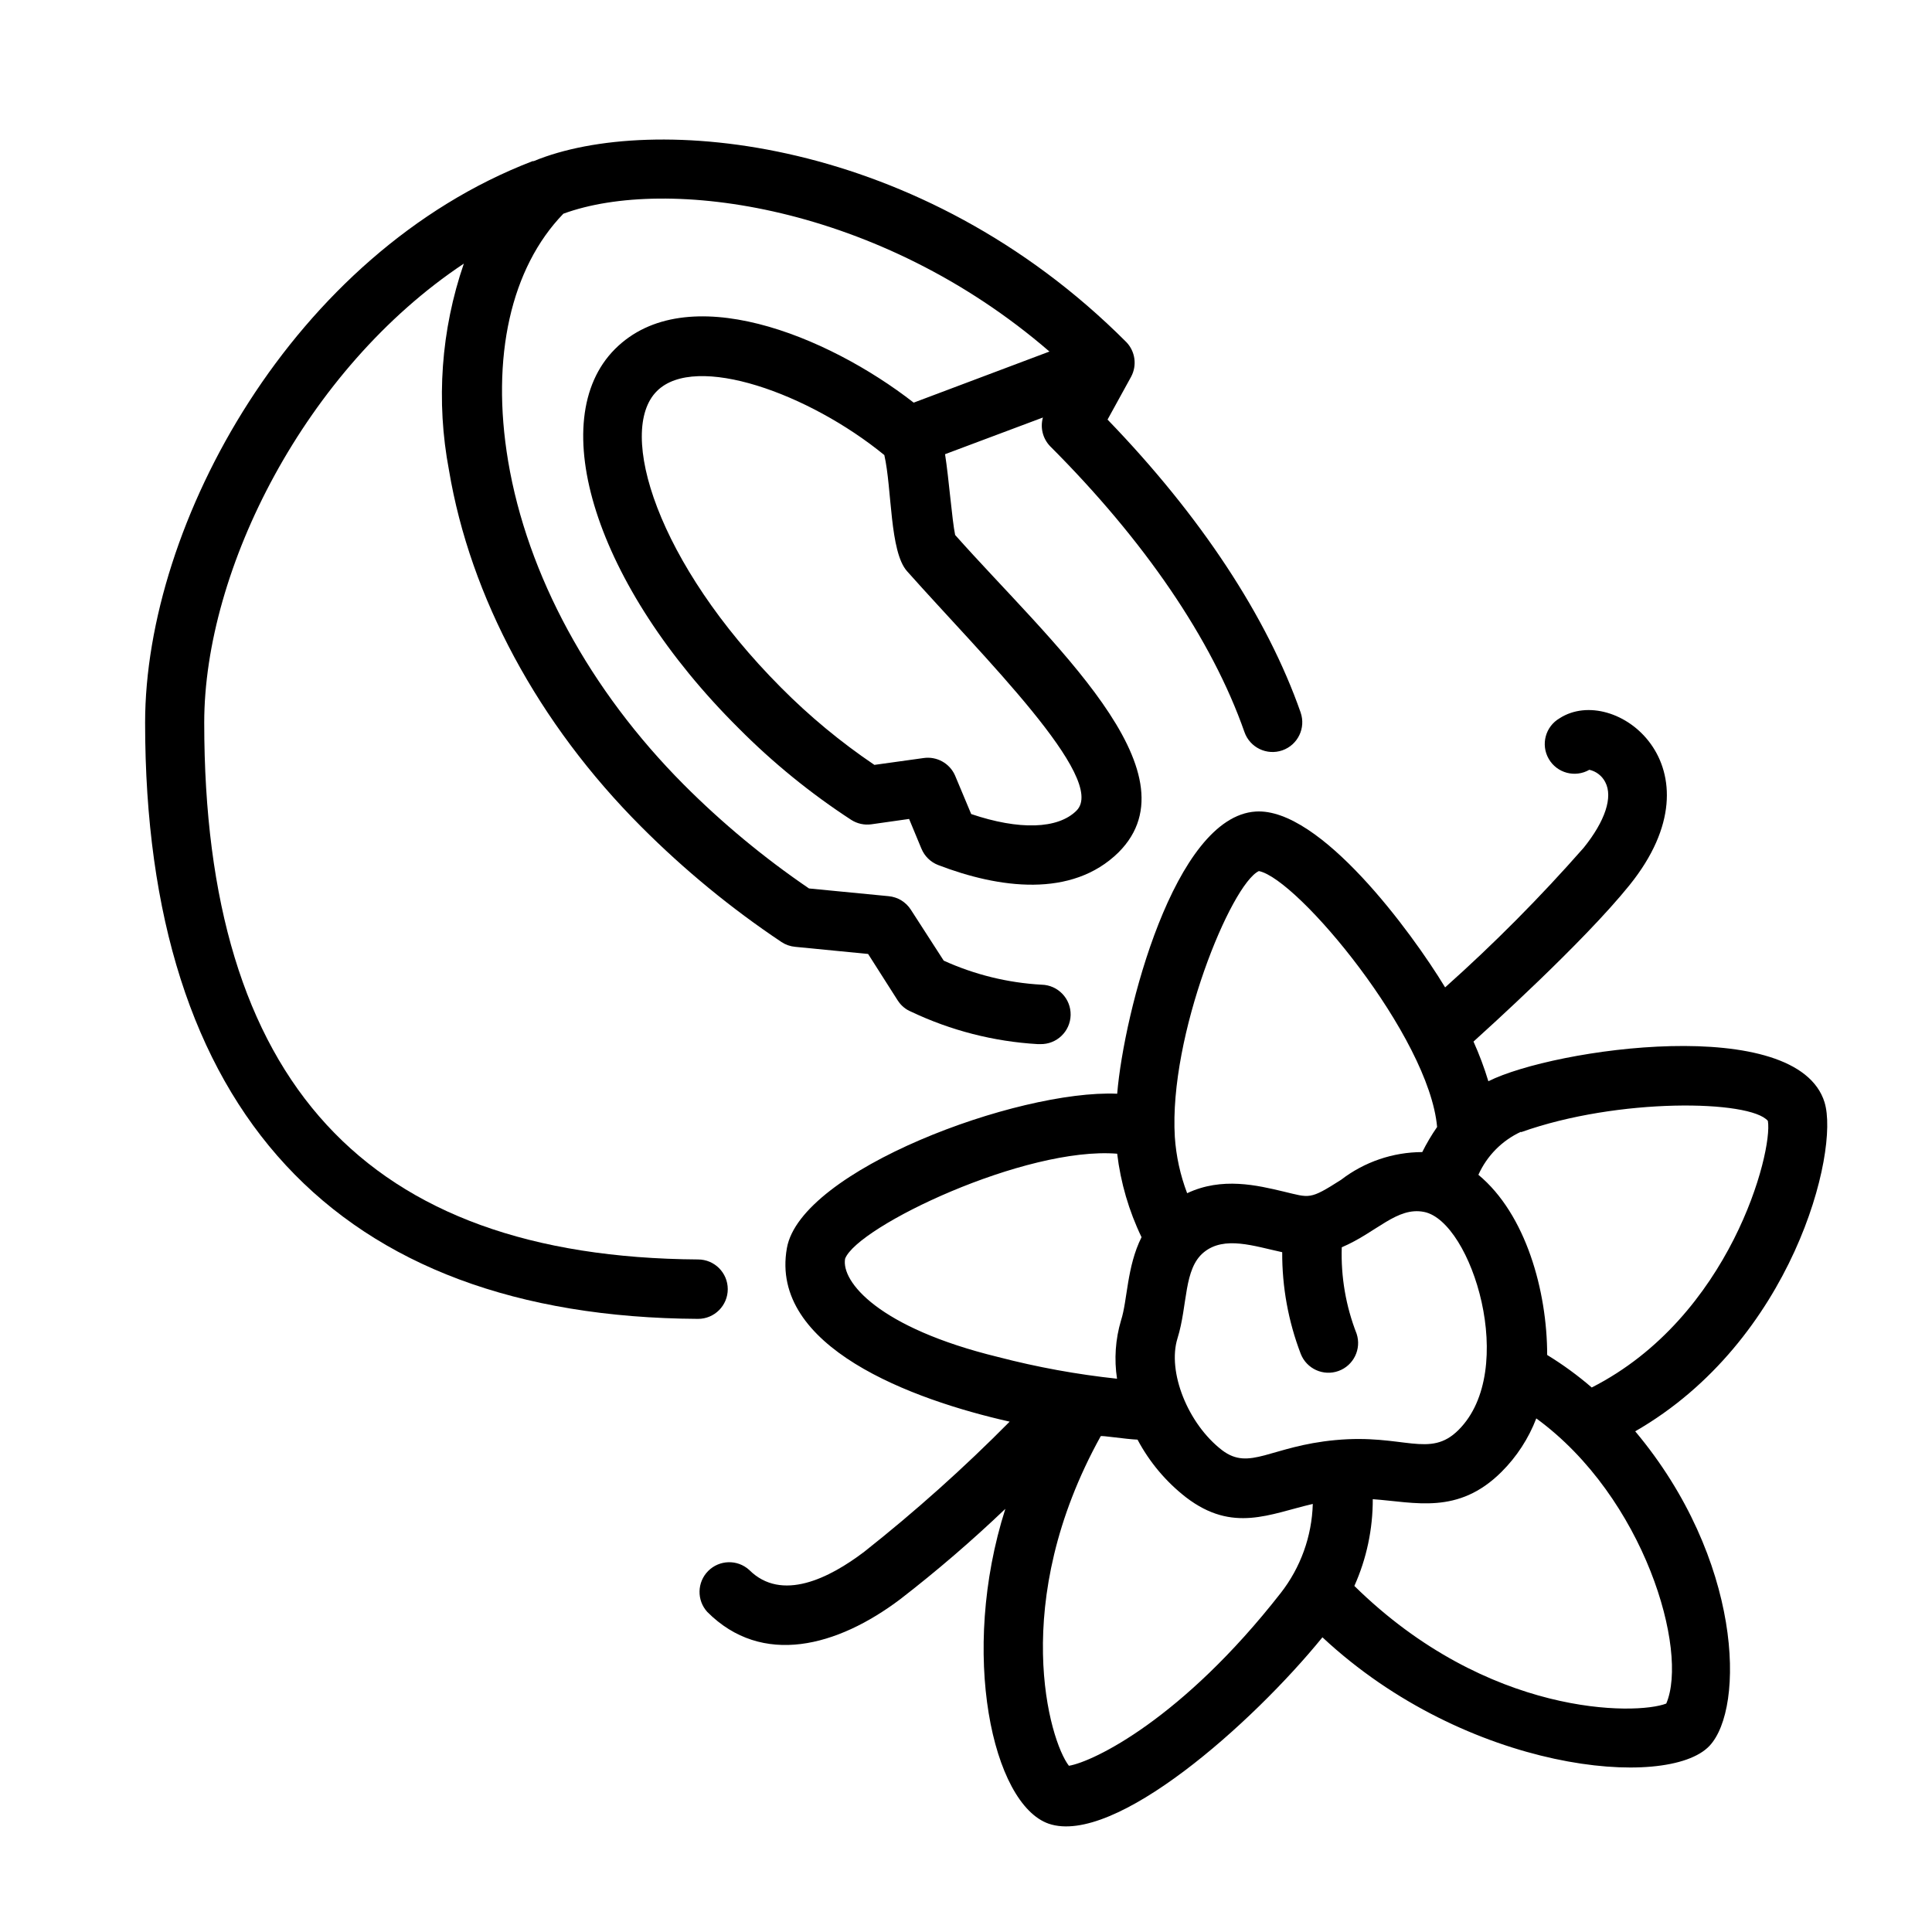 <?xml version="1.0" encoding="UTF-8"?>
<!-- Uploaded to: SVG Repo, www.svgrepo.com, Generator: SVG Repo Mixer Tools -->
<svg fill="#000000" width="800px" height="800px" version="1.1" viewBox="144 144 512 512" xmlns="http://www.w3.org/2000/svg">
 <g>
  <path d="m627.54 436.17c-7.242-23.617-71.715-14.328-89.109-5.629-1.086-3.586-2.402-7.094-3.938-10.512 3.07-2.793 29.047-26.176 41.367-41.484 25.152-31.25-3.938-53.609-18.539-44.203v0.004c-3.769 2.172-5.066 6.992-2.891 10.762 2.172 3.773 6.992 5.066 10.762 2.894 1.82 0.406 3.367 1.605 4.215 3.266 2.086 3.938 0 10.312-5.746 17.438h-0.004c-11.469 13.051-23.719 25.395-36.684 36.961-8.973-14.801-33.18-47.664-50.184-46.602-21.531 1.34-34.914 53.137-36.723 74.785-26.41-1.145-83.914 20.266-87.535 40.93-4.644 26.176 33.141 40.148 59.039 45.973-12.133 12.266-25 23.781-38.535 34.48-9.172 6.965-21.883 13.422-30.504 4.801-3.113-2.812-7.887-2.684-10.852 0.289-2.961 2.973-3.07 7.746-0.246 10.852 14.562 14.602 34.48 9.211 51.168-3.387 9.684-7.488 18.973-15.477 27.828-23.93-12.203 38.258-3.426 78.246 11.492 83.445 17.438 5.941 53.965-26.57 72.539-49.398 38.258 35.699 91.473 40.539 102.57 28.773 9.484-10.078 8.699-49.516-19.68-83.363 41.645-23.934 54.199-74.117 50.184-87.145zm-80.453 7.871c25.82-9.211 60.773-8.543 65.418-2.992 1.379 8.188-9.918 51.957-46.68 70.652-3.695-3.191-7.644-6.074-11.809-8.621 0-16.887-5.629-37.312-18.223-47.742h-0.004c2.262-5.047 6.277-9.102 11.297-11.414zm-49.16 81.594c-17.32 1.613-22.711 8.266-30.07 2.676-9.055-6.965-14.562-20.781-11.809-29.637s1.574-18.422 7.008-22.828c5.434-4.41 13.266-1.613 20.742 0v-0.004c-0.047 9.215 1.621 18.359 4.918 26.965 1.562 3.961 5.996 5.965 10.004 4.516 4.004-1.449 6.133-5.824 4.797-9.871-2.852-7.289-4.191-15.082-3.938-22.906 9.25-3.938 14.641-10.824 21.844-9.367 12.594 2.559 24.953 41.918 9.133 57.742-7.676 7.711-14.562 1.023-32.629 2.715zm-20.309-150.79c10.312 2.047 45.105 43.848 47.23 67.816-1.469 2.121-2.785 4.344-3.934 6.652-7.793 0.02-15.359 2.606-21.531 7.359-8.383 5.352-8.227 4.762-15.191 3.109s-16.336-3.938-25.586 0.434c-1.82-4.781-2.922-9.809-3.266-14.918-1.613-26.844 14.918-66.988 22.277-70.453zm-109.66 102.73c3.305-8.582 47.781-29.797 72.109-27.828h-0.004c0.918 7.68 3.102 15.152 6.457 22.121-3.938 7.871-3.699 16.688-5.434 22.043v-0.004c-1.492 5.016-1.855 10.297-1.062 15.469-10.625-1.133-21.148-3.055-31.488-5.746-31.801-7.754-41.641-19.992-40.578-26.055zm59.316 134.38c-5.156-6.613-15.98-43.297 8.422-87.34 0-0.277 6.691 0.789 9.762 0.906 3.16 5.953 7.547 11.172 12.871 15.309 12.398 9.484 22.16 4.367 33.574 1.73v0.004c-0.246 8.574-3.223 16.852-8.504 23.613-26.055 33.34-49.594 44.676-56.129 45.777zm158.3-16.492c-7.871 3.07-47.23 3.66-82.656-31.172 3.242-7.231 4.902-15.066 4.879-22.988 11.219 0.789 22.594 4.25 34.125-7.242 4.035-4.023 7.172-8.852 9.211-14.168 28.734 20.977 40.422 61.598 34.441 75.57z"/>
  <path d="m488.68 332.81c-8.895-25.387-26.527-52.113-51.168-77.617l6.258-11.375v-0.004c1.594-2.996 1.086-6.676-1.258-9.129-54.555-54.711-125.8-60.93-157.09-47.98h-0.277c-63.449 24.363-102.69 96-102.69 148.82 0 102.69 50.656 157.44 146.54 157.99h-0.004c4.348 0 7.871-3.527 7.871-7.875 0-4.348-3.523-7.871-7.871-7.871-88.047-0.59-130.87-47.23-130.87-142.25 0-40.621 26.805-93.715 68.801-121.66-6.051 17.598-7.406 36.469-3.938 54.75 5.629 33.613 23.617 67.109 50.934 94.465 11.359 11.395 23.82 21.641 37.195 30.582 1.086 0.715 2.328 1.145 3.621 1.262l19.324 1.891 7.871 12.359 0.004-0.004c0.848 1.328 2.086 2.359 3.543 2.953 10.52 4.992 21.906 7.906 33.531 8.582h0.672c4.348 0.098 7.949-3.348 8.047-7.695 0.098-4.348-3.348-7.953-7.695-8.051-8.965-0.496-17.762-2.66-25.938-6.375l-8.738-13.539c-1.309-2.016-3.469-3.32-5.863-3.543l-21.098-2.047c-11.918-8.117-23.039-17.34-33.219-27.551-24.914-25.035-41.445-55.5-46.523-85.727-4.606-27.555 0.746-51.168 14.641-65.535 27.316-10.035 83.719-2.441 128.82 36.527l-35.977 13.539c-22.945-17.871-60.34-33.023-79.152-14.211-18.812 18.816-5.391 62.582 32.789 100.53 9.051 9.109 19.035 17.234 29.797 24.246 1.586 1.02 3.484 1.441 5.352 1.18l9.996-1.418 3.266 7.871h0.004c0.816 1.984 2.41 3.551 4.406 4.332 16.059 6.18 35.426 8.855 47.824-3.344 21.41-21.41-18.422-56.09-43.297-84.113-0.828-3.938-1.652-14.918-2.676-21.41l25.938-9.723v-0.004c-0.762 2.688-0.043 5.578 1.891 7.598 24.953 24.953 42.902 51.168 51.52 75.77 1.438 4.106 5.93 6.273 10.039 4.84 4.109-1.434 6.277-5.93 4.84-10.035zm-59.395 26.016c-4.922 4.922-15.23 5.195-27.906 0.906l-4.289-10.234c-1.43-3.234-4.844-5.121-8.344-4.606l-13.027 1.812v-0.004c-8.918-6.023-17.223-12.906-24.797-20.543-32.75-32.906-43.574-67.859-32.828-78.523 10.234-10.195 40.344 0.668 60.262 16.965 2.047 8.973 1.379 25.586 6.023 30.781 19.797 22.273 53.293 55.062 44.906 63.445z"/>
 </g>
</svg>